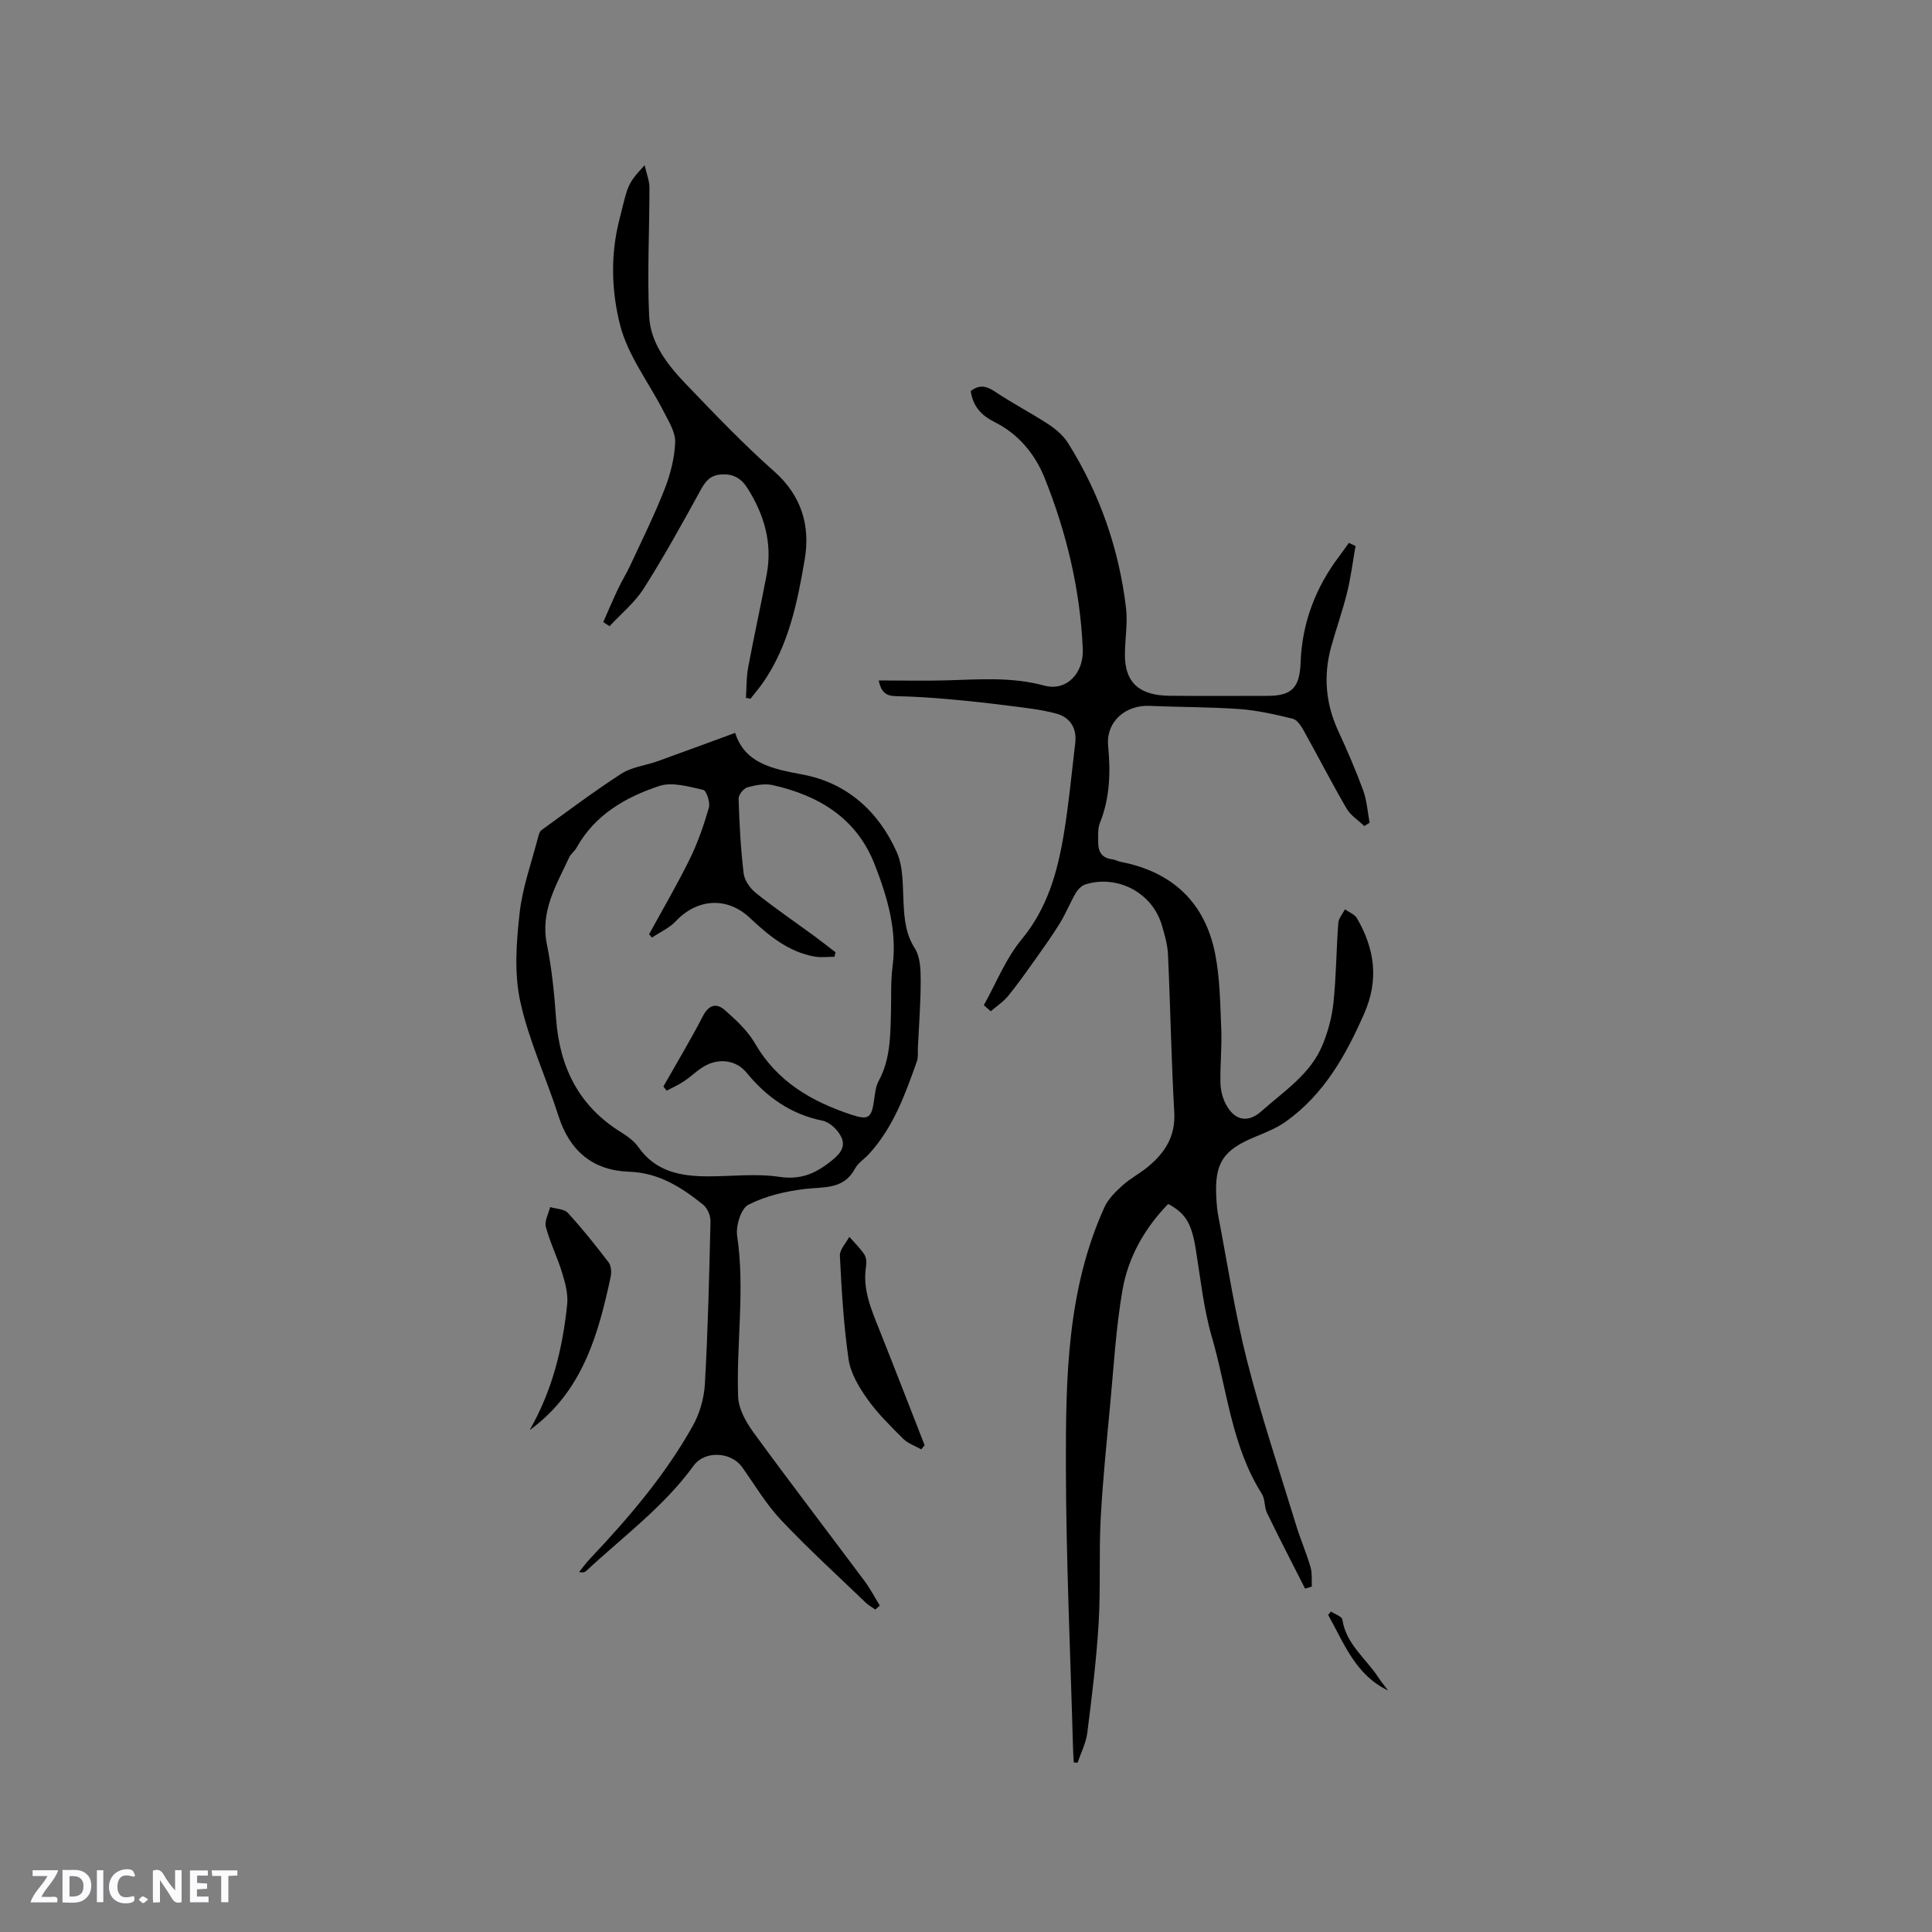<svg enable-background="new 0 0 400 400" viewBox="0 0 400 400" xmlns="http://www.w3.org/2000/svg"><rect x="0" y="0" width="400" height="400" fill="#808080" stroke="none"/><g fill="#fbfafc"><path d="m37.59 393.81c-.92.31-1.52.05-2-.78-.7-1.2-1.52-2.34-2.47-3.78v4.59c-.55.03-.95.05-1.41.07-.03-.37-.06-.64-.06-.91 0-1.91 0-3.81 0-5.7 1.13-.41 1.77-.03 2.29.91.62 1.11 1.38 2.14 2.31 3.19v-4.2h1.35v6.61z"/><path d="m12.94 393.88v-6.75c1.9.19 3.93-.54 5.37 1.29.8 1.01.78 2.88.03 3.97-1.37 1.97-3.4 1.51-5.4 1.49m1.45-1.22c2.04.12 2.92-.58 2.89-2.21-.03-1.51-.98-2.19-2.89-2z"/><path d="m11.81 393.87h-5.49c.68-2.18 2.47-3.48 3.51-5.45h-3.08v-1.21h5.29c-.71 2.13-2.44 3.48-3.47 5.51.86 0 1.63.04 2.39-.01.79-.05 1.14.21.85 1.16"/><path d="m39.33 393.86v-6.61h3.7v1.07h-2.22v1.52c.68.04 1.34.09 2.07.13v1.07c-.72.05-1.38.09-2.1.14v1.48h2.4v1.19h-3.85z"/><path d="m27.71 388.56c-1.15-.3-2.46-.61-3.1.64-.37.73-.41 1.93-.06 2.67.63 1.35 1.99.93 3.17.68.35.94-.01 1.32-.93 1.46-1.62.25-3.05-.27-3.76-1.48-.73-1.24-.6-3.03.31-4.17.88-1.11 2.71-1.7 4-1.16.32.13.44.74.65 1.12-.1.08-.19.16-.28.24"/><path d="m49.15 387.24v1.07c-.59.02-1.17.05-1.87.08v5.44h-1.48v-5.44h-1.85c-.05-.4-.08-.73-.13-1.15z"/><path d="m20.06 387.21h1.33v6.62h-1.33z"/><path d="m30.68 393.25c-.49.38-.8.79-1.05.76-.32-.05-.6-.45-.9-.7.26-.24.51-.64.8-.67.29-.04.62.3 1.15.61"/></g><path d="m203.69 208.11c2.56-4.57 4.53-9.64 7.82-13.61 5.35-6.46 7.43-13.94 8.74-21.81 1.04-6.25 1.62-12.58 2.37-18.88.37-3.09-1.11-5.31-3.94-6.07-3.23-.87-6.6-1.21-9.93-1.64-4.07-.53-8.16-.97-12.25-1.33-3.42-.3-6.86-.54-10.29-.62-1.88-.04-3.62.04-4.28-3.27 4.85 0 9.46.11 14.07-.02 6.76-.19 13.45-.75 20.18 1.08 4.7 1.28 8.21-2.67 8-7.51-.53-12.31-3.35-24.11-7.9-35.47-1.99-4.97-5.46-9.13-10.31-11.55-2.86-1.43-4.49-3.27-5-6.43 1.68-1.34 3.16-1.15 5.01.09 3.59 2.41 7.46 4.4 11.08 6.77 1.55 1.02 3.1 2.34 4.07 3.89 6.56 10.46 10.54 21.89 12 34.13.37 3.12-.2 6.34-.23 9.52-.07 6.15 3.21 8.6 9.17 8.67 6.79.08 13.57.02 20.36.02 5.01 0 6.65-1.69 6.84-6.83.3-8.29 3.11-15.68 8.14-22.26.64-.84 1.23-1.72 1.85-2.58.46.21.93.42 1.39.64-.57 3.22-.97 6.49-1.75 9.66-.94 3.8-2.27 7.49-3.31 11.27-1.63 5.95-1.13 11.71 1.47 17.35 1.86 4.03 3.63 8.12 5.16 12.29.78 2.12.92 4.47 1.34 6.72-.36.23-.73.47-1.09.7-1.25-1.2-2.84-2.2-3.68-3.64-3.09-5.31-5.89-10.78-8.88-16.14-.54-.96-1.35-2.22-2.25-2.44-3.6-.88-7.27-1.73-10.95-2-6.2-.45-12.44-.39-18.66-.67-5.04-.22-9.1 3.27-8.62 8.31.52 5.49.37 10.74-1.7 15.91-.49 1.22-.35 2.72-.36 4.08-.01 1.89.77 3.21 2.86 3.46.62.07 1.2.42 1.82.54 10.69 2.08 17.45 8.41 19.54 19.07 1 5.09 1.04 10.4 1.26 15.62.15 3.7-.26 7.42-.17 11.12.04 1.52.46 3.18 1.2 4.51 1.84 3.33 4.55 3.76 7.33 1.27 4.64-4.14 10.1-7.62 12.59-13.65 1.15-2.78 1.97-5.81 2.28-8.8.57-5.48.59-11.01 1-16.5.07-.97.9-1.88 1.38-2.81.85.61 2.02 1.03 2.49 1.85 3.65 6.3 4.58 12.71 1.5 19.71-3.8 8.67-8.32 16.7-16.16 22.33-1.93 1.39-4.24 2.31-6.47 3.23-6.62 2.72-8.41 5.45-7.99 12.67.07 1.27.18 2.54.42 3.79 1.92 9.98 3.44 20.06 5.94 29.88 2.92 11.46 6.69 22.7 10.15 34.02.9 2.93 2.13 5.76 2.99 8.7.37 1.26.2 2.69.27 4.04-.47.14-.94.27-1.4.41-2.64-5.21-5.33-10.4-7.88-15.66-.59-1.21-.37-2.86-1.07-3.96-6.3-9.93-7.18-21.6-10.36-32.51-1.7-5.85-2.33-12.03-3.31-18.08-.86-5.31-2.04-7.47-5.72-9.42-4.89 5.02-8.29 11.03-9.47 17.87-1.35 7.8-1.8 15.77-2.54 23.67-.74 7.89-1.55 15.78-1.97 23.69-.37 7.19.01 14.43-.42 21.62-.46 7.55-1.39 15.09-2.34 22.6-.27 2.13-1.32 4.17-2.02 6.24-.26-.02-.52-.05-.79-.07-.05-.95-.12-1.89-.15-2.84-.53-19.49-1.44-38.99-1.48-58.48-.03-18.22.22-36.55 7.99-53.64.78-1.71 2.28-3.19 3.71-4.48 1.64-1.48 3.67-2.53 5.37-3.95 3.47-2.89 5.65-6.28 5.37-11.2-.62-10.89-.8-21.8-1.3-32.69-.1-2.08-.71-4.18-1.32-6.2-1.99-6.57-9.11-10.35-15.73-8.32-.8.24-1.6 1.04-2.04 1.79-1.17 2-2.03 4.19-3.24 6.17-1.53 2.5-3.24 4.89-4.93 7.28-1.89 2.65-3.76 5.32-5.81 7.84-1 1.23-2.4 2.14-3.62 3.2-.5-.41-.97-.84-1.44-1.26z" fill="#010000"/><path d="m152.21 151.73c1.99 6.29 7.62 7.45 13.97 8.63 9.14 1.7 15.76 7.66 19.5 16.11 1.38 3.12 1.2 7 1.39 10.56.18 3.31.45 6.36 2.35 9.34 1.12 1.78 1.2 4.42 1.2 6.67 0 4.62-.36 9.23-.58 13.85-.05.95.1 1.97-.2 2.83-2.43 6.87-4.9 13.73-9.96 19.24-.93 1.01-2.23 1.81-2.85 2.97-2.33 4.38-6.37 3.77-10.34 4.23-4.02.47-8.19 1.45-11.75 3.27-1.53.78-2.63 4.38-2.32 6.45 1.65 11.13-.19 22.22.2 33.3.09 2.52 1.63 5.26 3.19 7.4 7.55 10.35 15.35 20.52 23.01 30.79 1.18 1.58 2.09 3.35 3.13 5.04-.31.28-.62.55-.92.83-.67-.47-1.42-.87-2-1.44-5.88-5.66-11.93-11.16-17.52-17.09-3.1-3.28-5.44-7.28-8.08-10.98-2.23-3.13-7.69-3.49-10.02-.28-6.18 8.52-14.62 14.69-22.2 21.76-.29.27-.66.44-1.5.25.72-.89 1.39-1.83 2.17-2.66 8.03-8.49 15.61-17.34 21.34-27.57 1.44-2.57 2.35-5.73 2.52-8.67.63-11.21.9-22.45 1.16-33.68.03-1.17-.63-2.75-1.52-3.46-4.48-3.6-9.17-6.62-15.34-6.83-7.46-.25-12.28-4.26-14.6-11.5-2.54-7.96-6.16-15.65-7.93-23.76-1.27-5.82-.81-12.19-.14-18.2.59-5.39 2.51-10.63 3.87-15.92.12-.48.31-1.08.67-1.34 5.48-3.96 10.88-8.04 16.56-11.7 2.15-1.38 4.98-1.67 7.46-2.56 5.12-1.84 10.24-3.74 16.08-5.88zm-14.19 74.08c-.22-.29-.45-.58-.67-.87 2.76-4.86 5.64-9.66 8.21-14.62 1.22-2.36 2.84-2.65 4.48-1.21 2.34 2.05 4.75 4.28 6.28 6.93 4.56 7.89 11.71 12.02 19.94 14.74 3.6 1.19 4.17.67 4.71-3 .2-1.35.31-2.83.95-3.99 2.39-4.38 2.41-9.13 2.54-13.88.09-3.29-.08-6.61.34-9.85.97-7.44-1.07-14.3-3.69-21.04-3.73-9.6-11.51-14.29-21.07-16.46-1.66-.38-3.61-.02-5.3.45-.8.23-1.85 1.56-1.82 2.36.16 5.17.43 10.36 1.05 15.49.18 1.46 1.37 3.11 2.58 4.07 3.89 3.1 8.01 5.92 12.03 8.86 1.49 1.09 2.94 2.25 4.41 3.37-.08.31-.15.62-.23.93-1.37 0-2.78.2-4.11-.04-5.47-.98-9.55-4.4-13.43-8.04-4.67-4.37-10.84-4.03-15.31.72-1.34 1.42-3.27 2.27-4.94 3.39-.19-.23-.39-.47-.58-.7 2.82-5.16 5.8-10.24 8.39-15.51 1.67-3.39 2.93-7.02 3.98-10.66.32-1.09-.49-3.56-1.16-3.71-2.98-.67-6.43-1.7-9.11-.81-6.97 2.31-13.32 5.95-17.11 12.77-.41.73-1.19 1.27-1.54 2.02-2.63 5.69-6.01 11.09-4.62 17.94 1.03 5.07 1.54 10.26 1.91 15.43.73 10.06 4.7 18.12 13.47 23.54 1.33.83 2.71 1.83 3.59 3.09 3.53 5.03 8.68 6.01 14.25 6.03 4.97.02 10.03-.63 14.89.1 4.25.64 7.26-.56 10.4-2.99 1.85-1.43 3.48-2.95 2.49-5.16-.66-1.48-2.39-3.16-3.91-3.47-6.57-1.34-11.56-4.85-15.73-9.93-2.05-2.5-5.37-3.07-8.35-1.57-1.67.84-3.03 2.28-4.6 3.32-1.12.76-2.4 1.31-3.61 1.96z" fill="#010000"/><path d="m133.47 34.2c.43 1.9.99 3.26.99 4.62.01 8.89-.48 17.79-.06 26.65.27 5.57 3.81 10.07 7.57 14 5.94 6.2 11.88 12.43 18.3 18.11 5.74 5.08 7.52 11.35 6.33 18.3-1.51 8.83-3.3 17.71-8.55 25.34-.83 1.2-1.78 2.3-2.68 3.45-.31-.06-.62-.13-.93-.19.14-2.07.07-4.17.44-6.2 1.2-6.45 2.63-12.86 3.85-19.31 1.23-6.49-.49-12.37-3.95-17.86-1.3-2.06-2.96-3.08-5.54-2.87-2.41.19-3.31 1.62-4.34 3.51-3.72 6.77-7.46 13.55-11.6 20.06-1.86 2.93-4.7 5.25-7.1 7.84-.43-.29-.87-.57-1.3-.86 1.02-2.31 2-4.63 3.08-6.91.76-1.62 1.73-3.14 2.48-4.76 2.44-5.26 5.03-10.46 7.14-15.85 1.2-3.07 2.06-6.43 2.19-9.69.08-2.06-1.31-4.27-2.33-6.27-3.06-6.02-7.46-11.66-9.08-18.02-1.74-6.86-2.03-14.3-.2-21.6 1.86-7.34 1.53-7.42 5.29-11.49z" fill="#010000"/><path d="m109.66 296.08c4.69-8.18 6.85-16.96 7.77-26.07.21-2.1-.4-4.38-1.04-6.46-.98-3.23-2.51-6.29-3.38-9.54-.32-1.2.56-2.72.89-4.1 1.24.38 2.9.38 3.66 1.2 2.99 3.26 5.76 6.72 8.44 10.24.55.72.63 2.09.42 3.05-2.46 11.48-5.56 22.67-15.27 30.54-.47.4-.99.76-1.49 1.14z" fill="#010000"/><path d="m190.74 300.08c-1.26-.72-2.75-1.21-3.75-2.2-2.62-2.62-5.31-5.25-7.44-8.26-1.73-2.44-3.44-5.31-3.86-8.18-1.03-7.09-1.44-14.28-1.8-21.44-.07-1.27 1.26-2.62 1.95-3.93 1.05 1.2 2.21 2.31 3.09 3.62.42.63.51 1.67.38 2.47-.77 4.75 1.06 8.91 2.75 13.15 3.17 7.95 6.25 15.93 9.37 23.9-.23.3-.46.59-.69.87z" fill="#010000"/><path d="m287.38 349.99c-6.78-3.23-9.11-9.79-12.4-15.64.19-.23.38-.46.57-.7.82.55 2.27 1 2.37 1.66.77 5.09 4.85 8.03 7.42 11.93.63.96 1.36 1.84 2.04 2.75z" fill="#010000"/></svg>